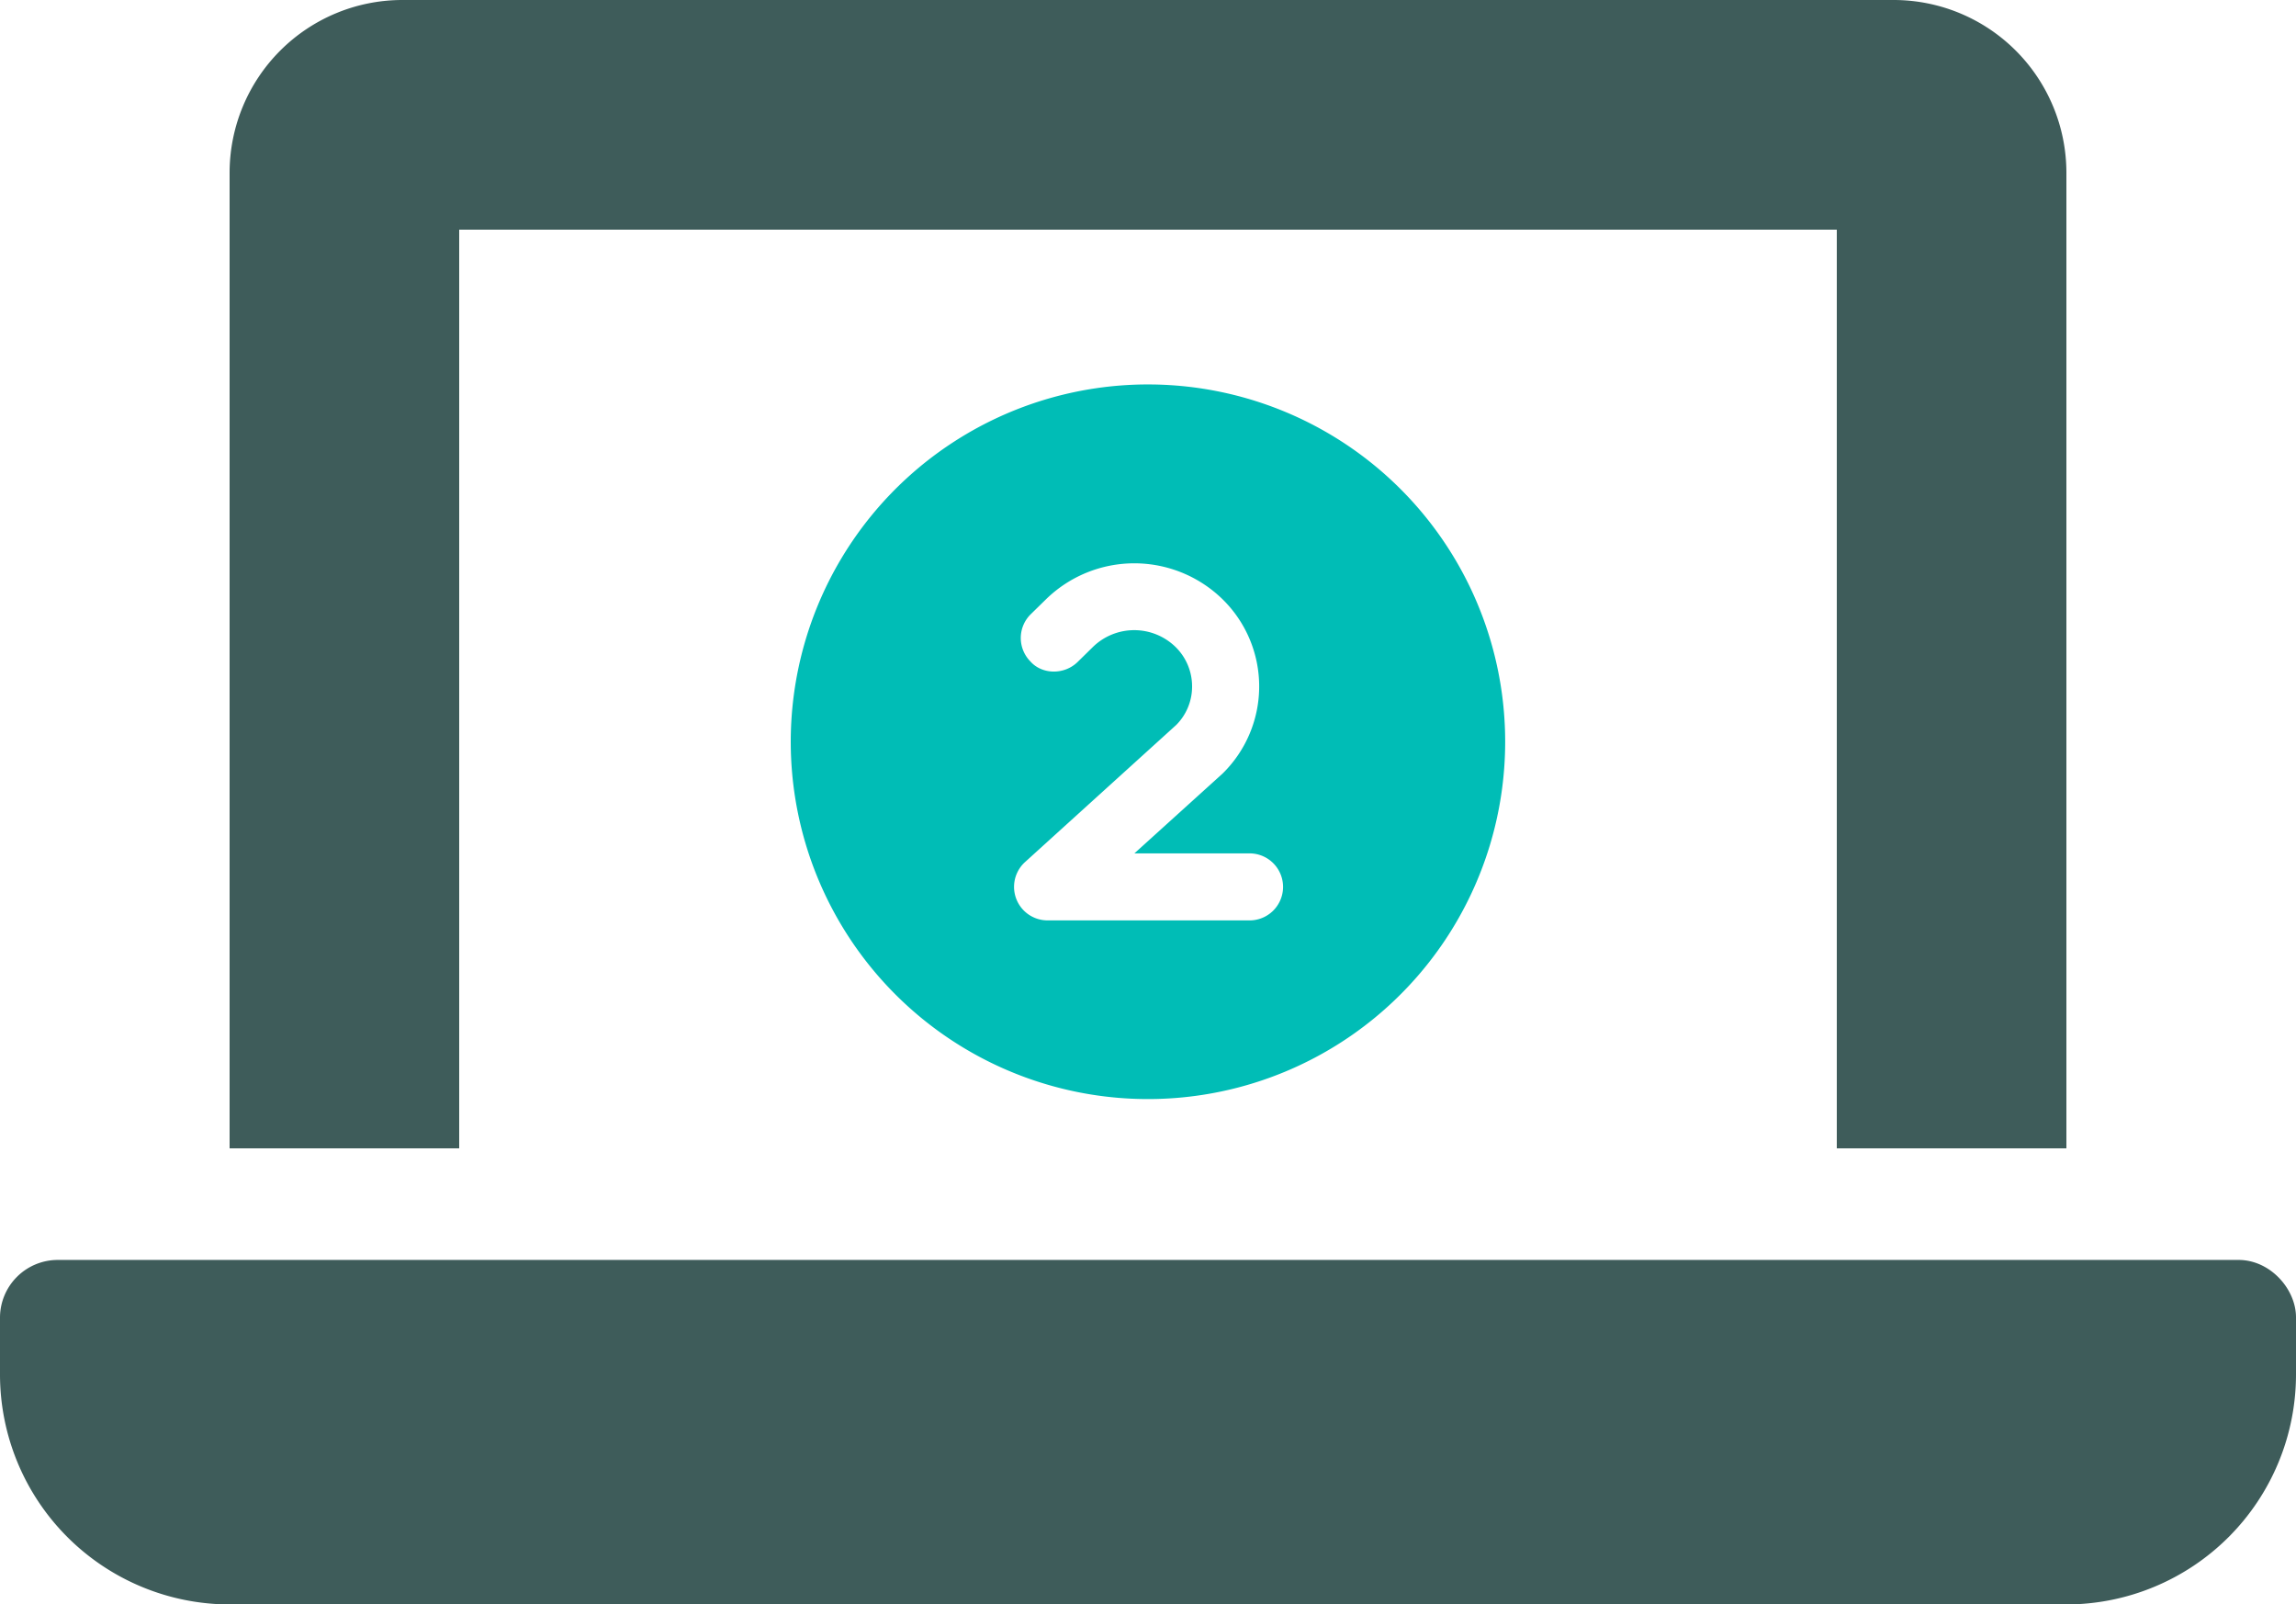 <svg xmlns="http://www.w3.org/2000/svg" viewBox="0 0 640 447.1"><g data-name="レイヤー 2"><g data-name="レイヤー 1"><path d="M320 107.13a99.57 99.57 0 1099.56 99.57A99.56 99.56 0 00320 107.13zm28 149.35h-56a9.34 9.34 0 01-6.27-16.26L327.89 202a15.13 15.13 0 004.4-10.76 15.37 15.37 0 00-4.66-11 16.5 16.5 0 00-22.94 0l-4.28 4.2c-3.7 3.66-9.92 3.58-13.19-.12a9.29 9.29 0 01.12-13.18l4.28-4.19a35.22 35.22 0 0149.12 0 34 34 0 010 48.66l-24.54 22.2H348a9.34 9.34 0 110 18.67z" fill="#00bdb6"/><path d="M128 64h384v256h64V48a48.17 48.17 0 00-48-48H112a48.17 48.17 0 00-48 48v272h64zm496 287.1H16a16.11 16.11 0 00-16 16v16a64.12 64.12 0 0064 64h512a64.12 64.12 0 0064-64v-16c0-7.9-7.2-16-16-16z" fill="#3e5c5a"/></g></g></svg>